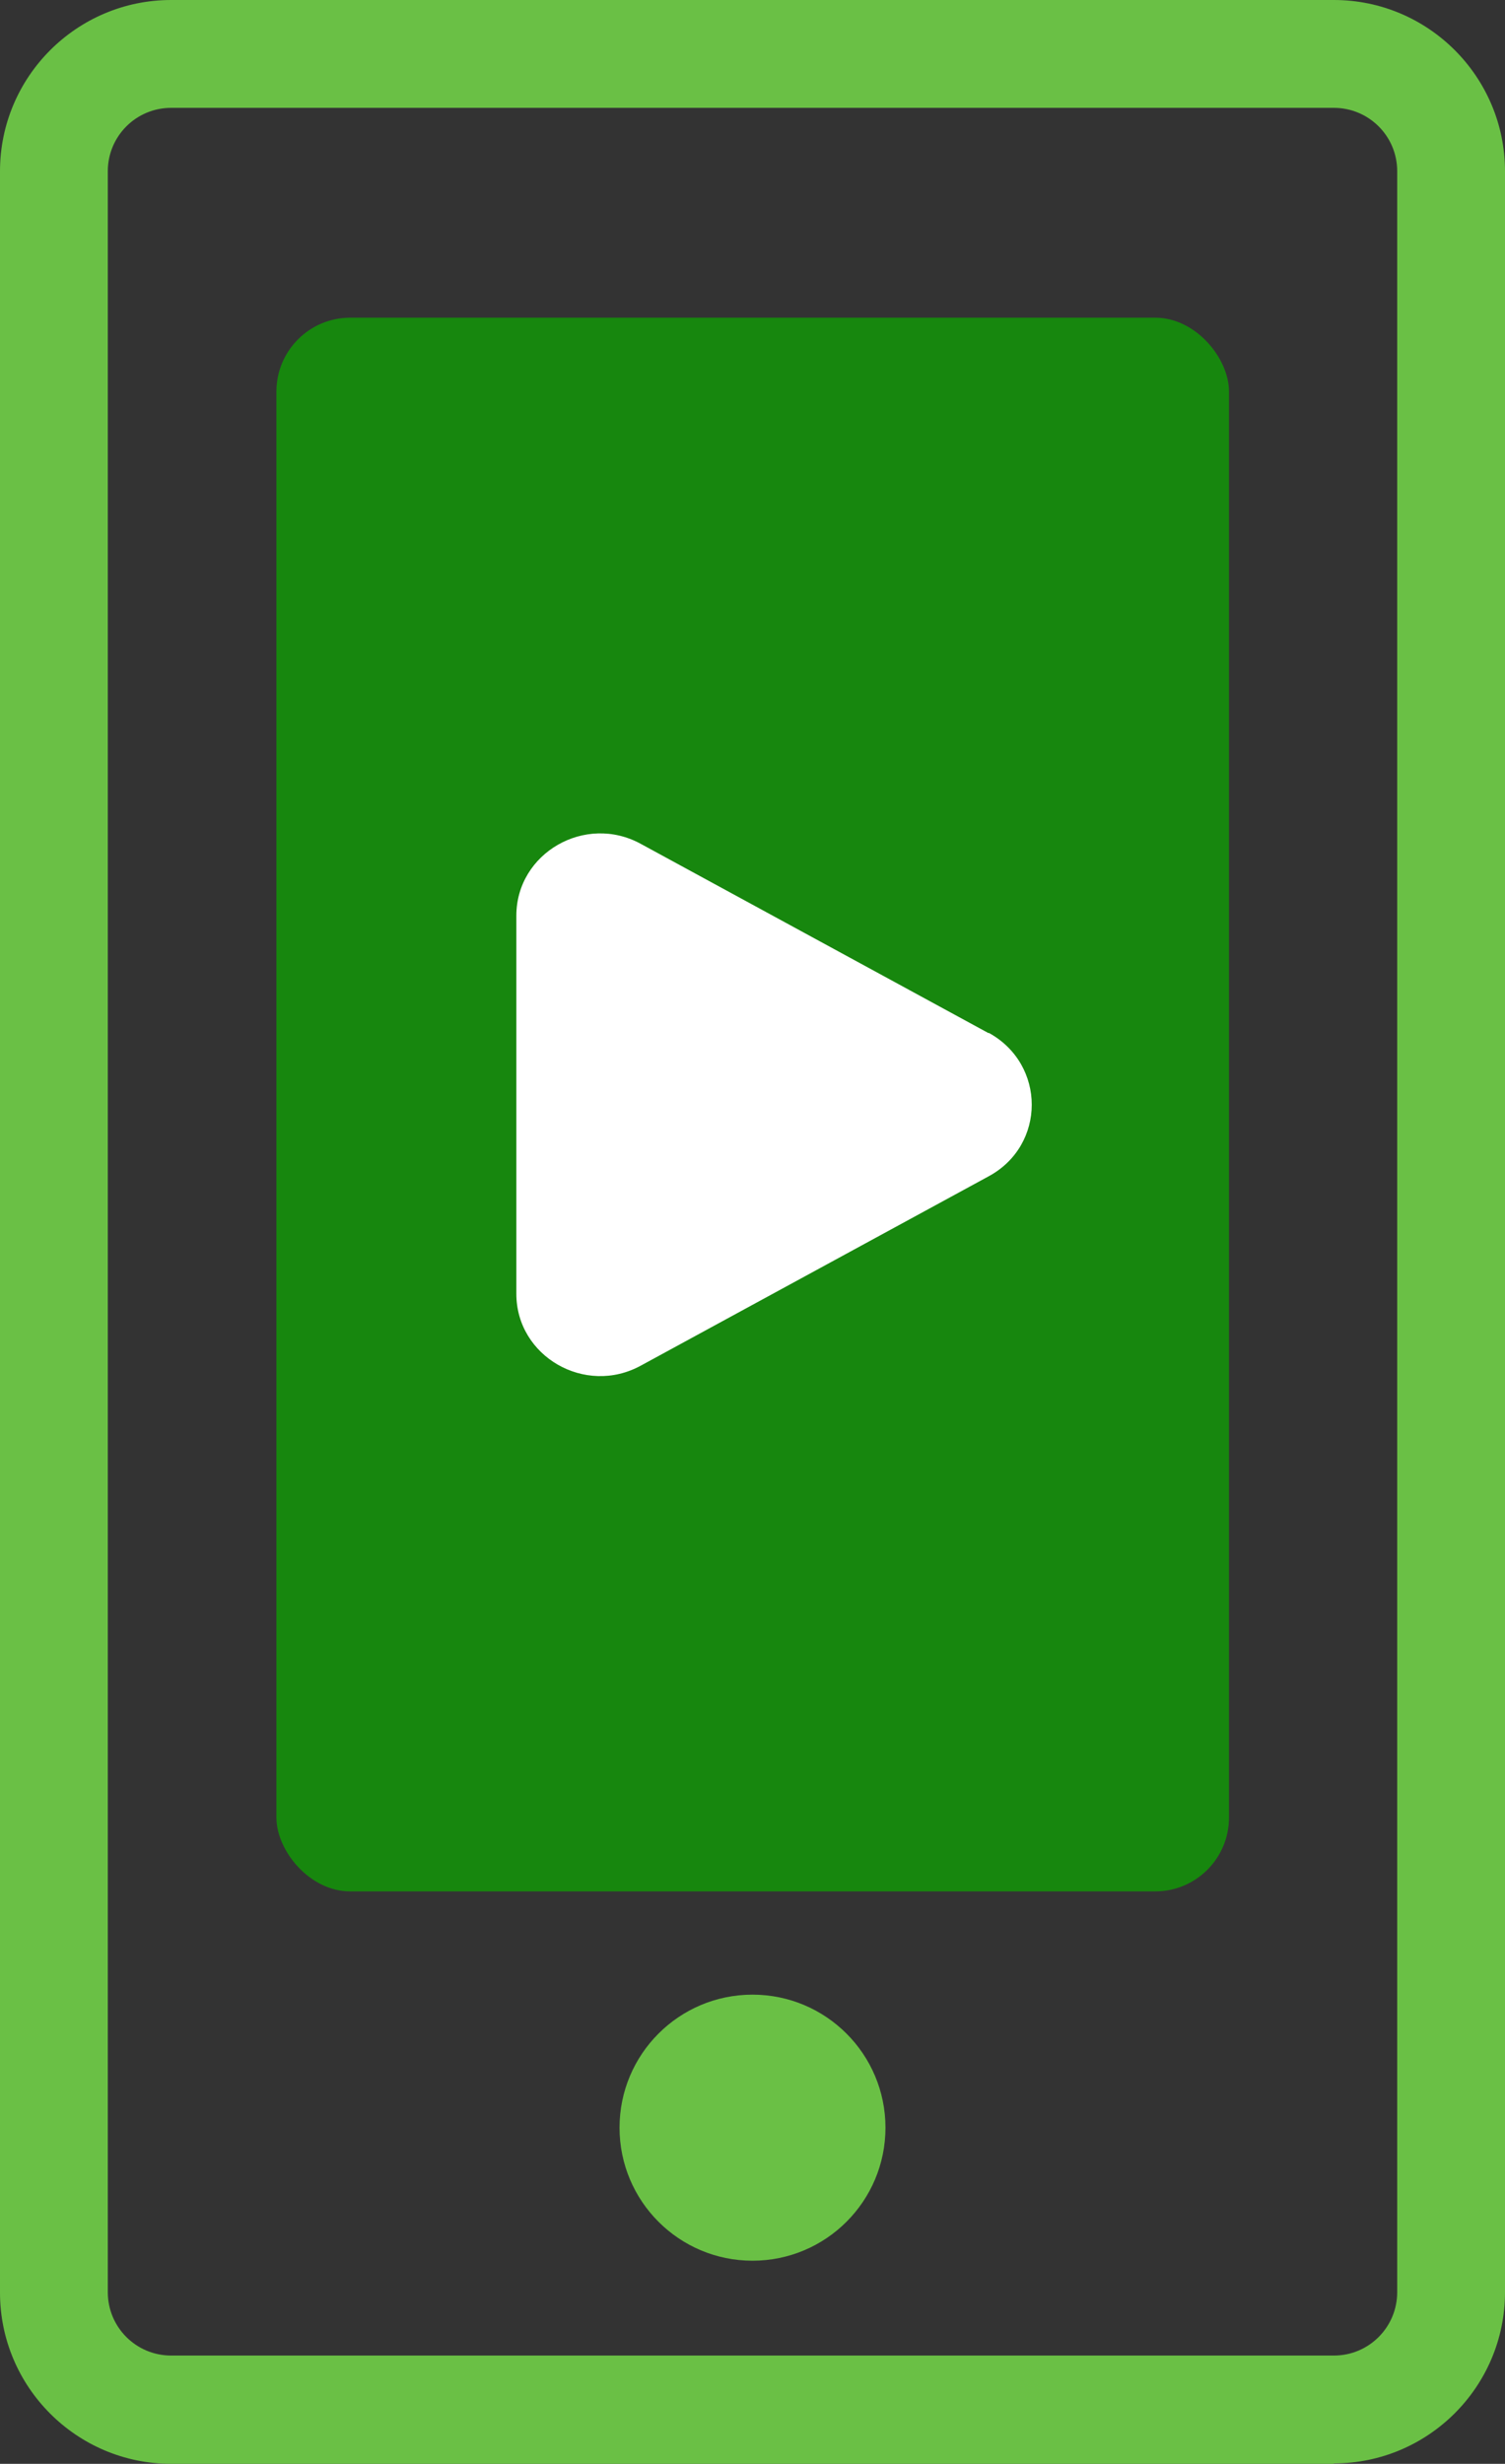 <?xml version="1.0" encoding="UTF-8"?>
<svg id="Layer_1" data-name="Layer 1" xmlns="http://www.w3.org/2000/svg" viewBox="0 0 35.88 58.71">
  <rect x="0" y="0" width="35.88" height="58.71" fill="#333333" stroke="none"/>
  <defs>
    <style>
      .cls-1 {
        fill: #6ac045;
      }

      .cls-1, .cls-2, .cls-3 {
        stroke-width: 0px;
      }

      .cls-2 {
        fill: #fff;
      }

      .cls-3 {
        fill: #17870e;
      }
    </style>
  </defs>
  <g id="Group_59" data-name="Group 59">
    <path id="Path_53" data-name="Path 53" class="cls-1" d="m31.8,58.71H4.08c-2.25,0-4.08-1.83-4.08-4.08V4.08C0,1.83,1.83,0,4.08,0h27.72c2.25,0,4.08,1.83,4.08,4.08v50.54c0,2.25-1.83,4.08-4.08,4.08ZM4.08,2.57c-.84,0-1.51.68-1.51,1.51v50.54c0,.84.68,1.51,1.51,1.51h27.72c.84,0,1.51-.68,1.51-1.51V4.08c0-.84-.68-1.51-1.51-1.51H4.08Z"/>
  </g>
  <g id="Group_60" data-name="Group 60">
    <rect id="Rectangle_35" data-name="Rectangle 35" class="cls-3" x="6.59" y="7.57" width="22.71" height="37.5" rx="1.76" ry="1.76"/>
  </g>
  <g id="Group_61" data-name="Group 61">
    <circle id="Ellipse_76" data-name="Ellipse 76" class="cls-1" cx="17.94" cy="50.7" r="3.17"/>
  </g>
  <g id="SVGRepo_iconCarrier" data-name="SVGRepo iconCarrier">
    <path class="cls-2" d="m23.57,24.61c1.37.75,1.37,2.68,0,3.42l-8.29,4.51c-1.33.73-2.97-.22-2.97-1.71v-9.01c0-1.49,1.64-2.44,2.97-1.71l8.29,4.51Z"/>
  </g>
</svg>
